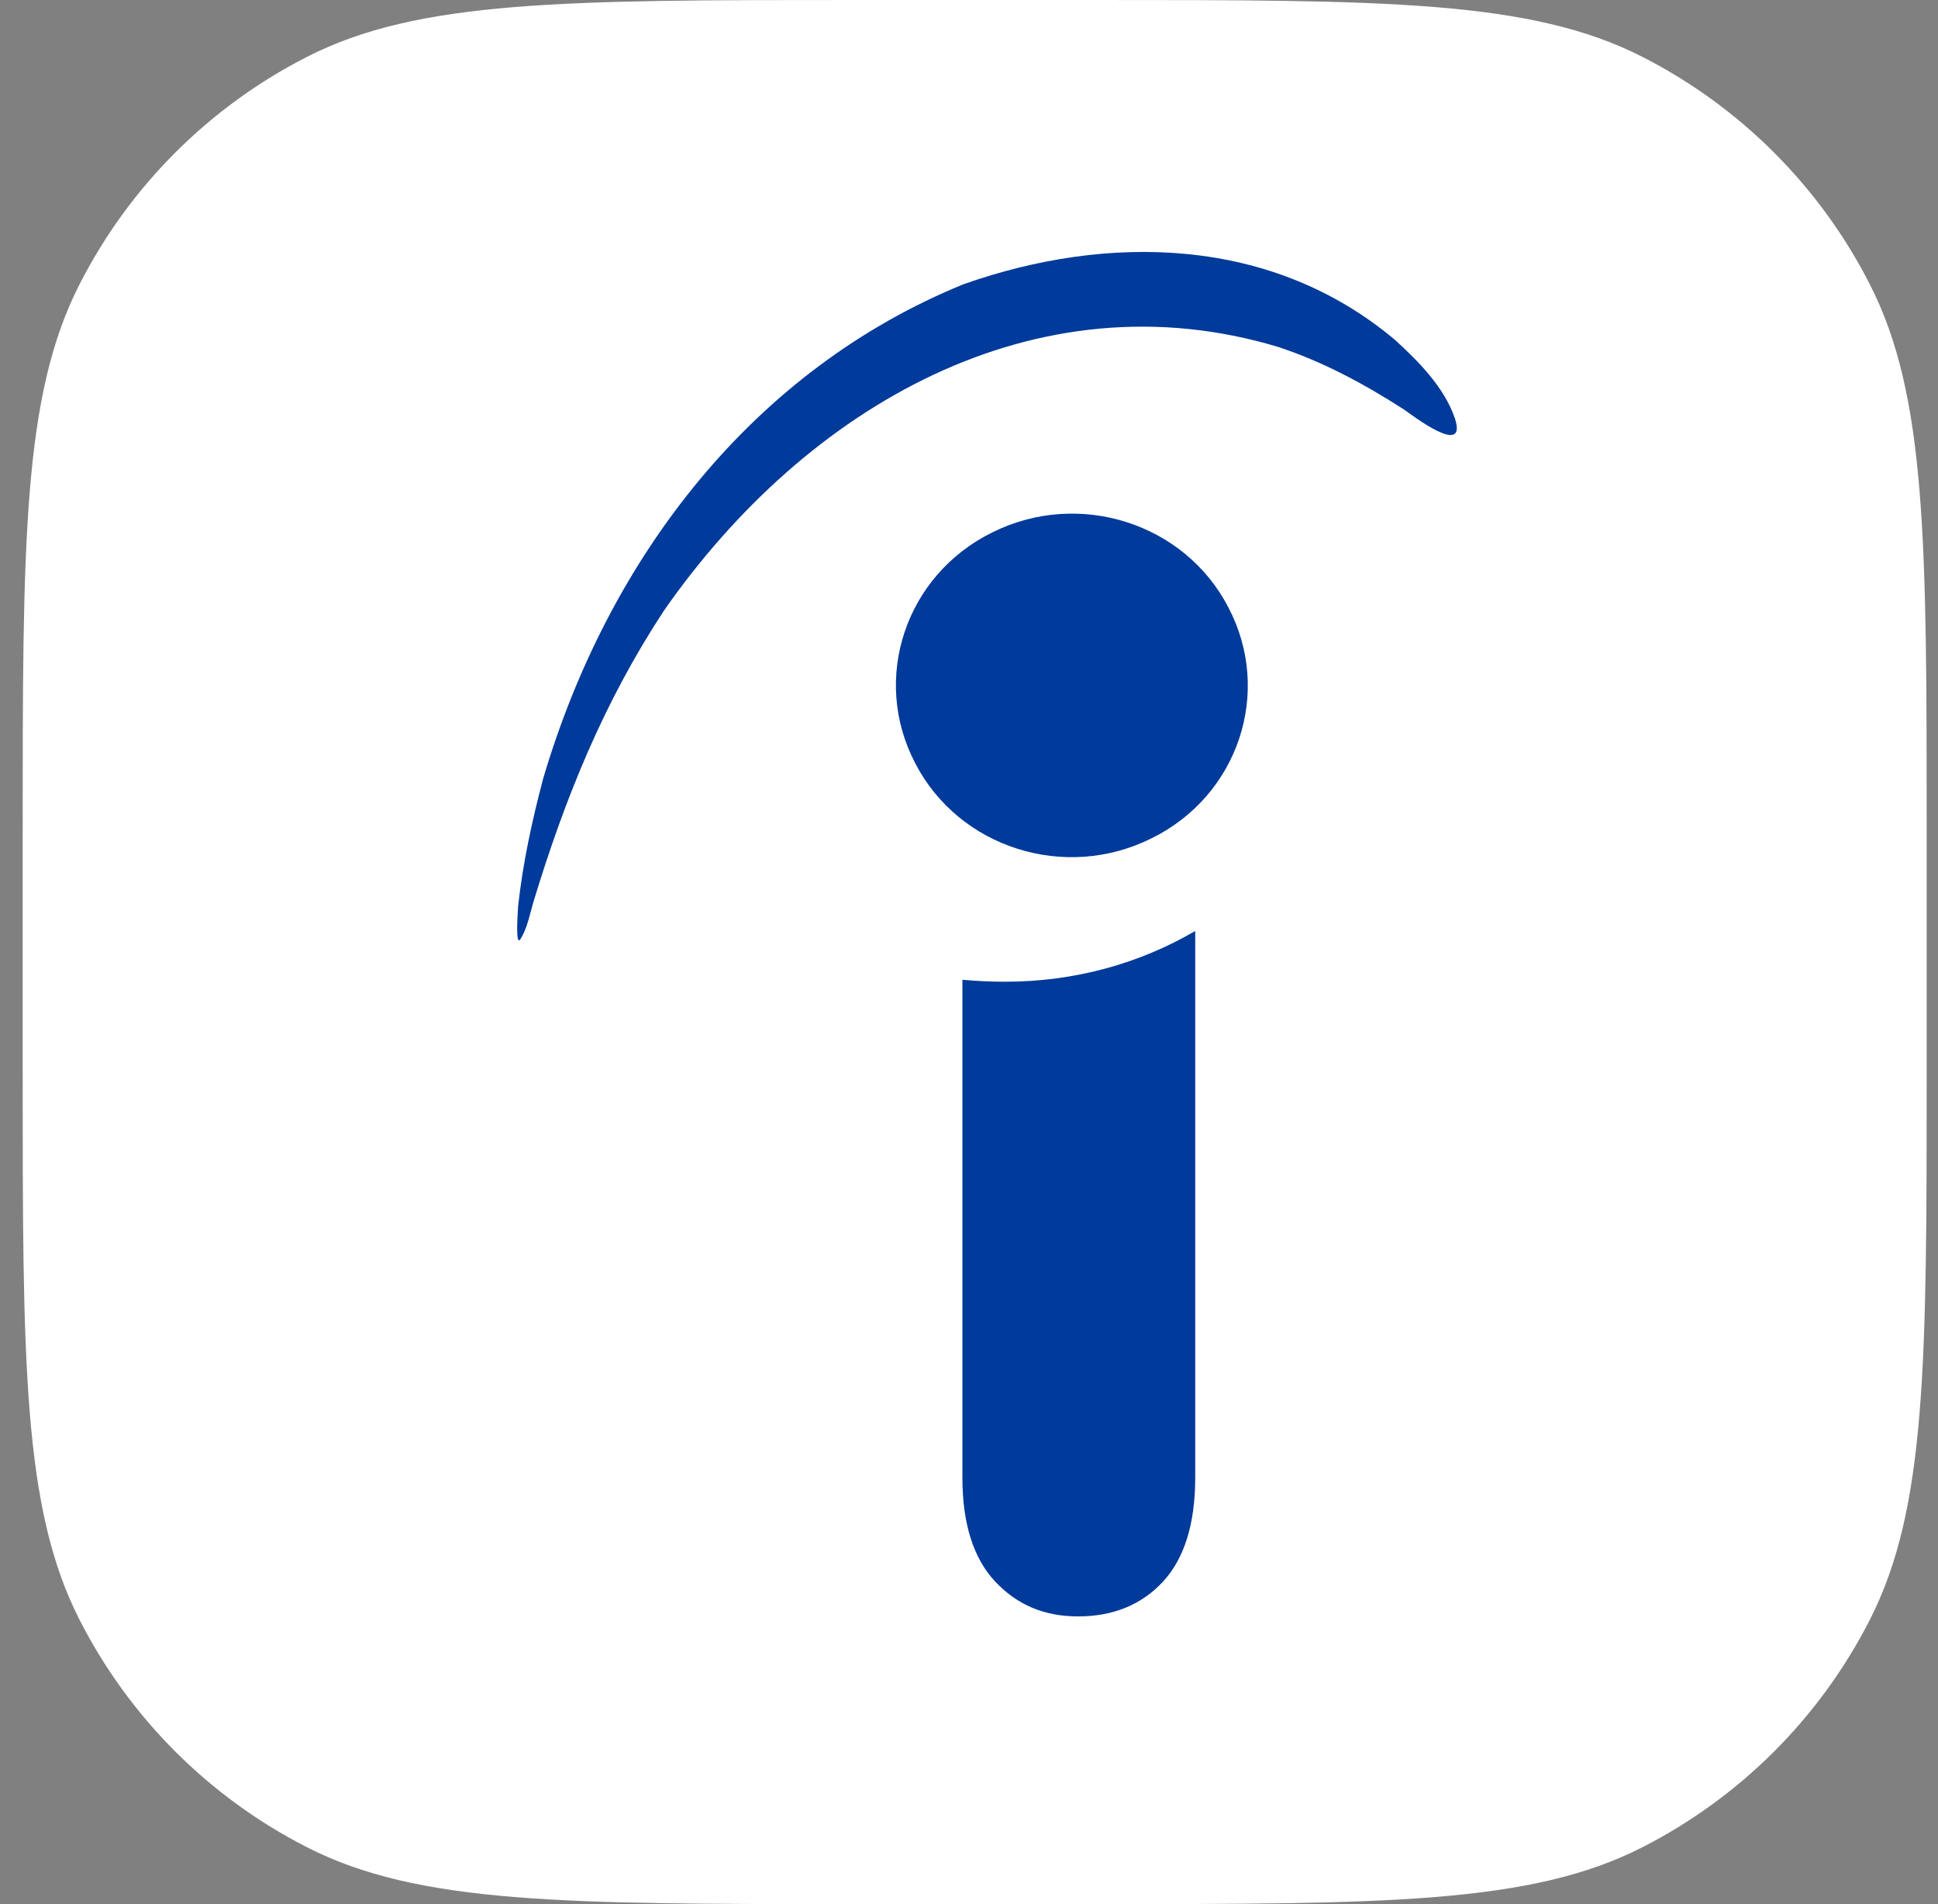 <?xml version="1.0" encoding="UTF-8" standalone="no"?>
<!DOCTYPE svg PUBLIC "-//W3C//DTD SVG 1.1//EN" "http://www.w3.org/Graphics/SVG/1.1/DTD/svg11.dtd">
<svg width="100%" height="100%" viewBox="0 0 57 56" version="1.1" xmlns="http://www.w3.org/2000/svg" xmlns:xlink="http://www.w3.org/1999/xlink" xml:space="preserve" xmlns:serif="http://www.serif.com/" style="fill-rule:evenodd;clip-rule:evenodd;stroke-linejoin:round;stroke-miterlimit:2;">
    <rect x="0" y="0" width="57" height="56" fill="#808080" stroke="none"/>
    <path d="M0.667,24.515C0.667,15.934 0.667,11.643 2.337,8.366C3.806,5.483 6.15,3.139 9.033,1.67C12.31,0 16.601,0 25.182,0L32.152,0C40.733,0 45.024,0 48.301,1.67C51.184,3.139 53.528,5.483 54.997,8.366C56.667,11.643 56.667,15.934 56.667,24.515L56.667,31.485C56.667,40.066 56.667,44.357 54.997,47.634C53.528,50.517 51.184,52.861 48.301,54.33C45.024,56 40.733,56 32.152,56L25.182,56C16.601,56 12.31,56 9.033,54.33C6.15,52.861 3.806,50.517 2.337,47.634C0.667,44.357 0.667,40.066 0.667,31.485L0.667,24.515Z" style="fill:white;fill-rule:nonzero;"/>
    <g id="g12" transform="matrix(0.015,0,0,-0.015,15.214,47.54)">
        <g>
            <path id="path20" d="M872.8,271.9L872.8,1248.3C901.3,1245.8 928.5,1244.5 957,1244.5C1092.8,1244.5 1220.7,1280.3 1329.3,1344L1329.3,272C1329.3,180.5 1307.5,112.8 1265.5,67.6C1223.5,22.6 1167.6,0.1 1099.7,0.1C1033.1,0.1 980.1,22.6 936.6,68.9C894.6,114 872.8,181.8 872.8,271.9" style="fill:rgb(0,58,155);fill-rule:nonzero;"/>
            <path id="path26" d="M875.4,2612.2C1158,2711.8 1480,2706.5 1721.8,2502.2C1766.8,2461.1 1818.3,2409.3 1838.7,2348.3C1863.2,2271.4 1753.2,2356.4 1738.1,2366.8C1659.3,2417.3 1580.5,2459.7 1492.3,2489C1016.8,2632.2 566.9,2373.5 287.2,1971.5C170.4,1793.7 94.2,1606.8 31.7,1401.1C25,1378.4 19.5,1349.2 7.1,1329.5C-5.1,1306.7 1.7,1390.3 1.7,1393.1C11.1,1477.9 28.9,1560.2 50.7,1642.5C179.9,2080.3 465.1,2445.1 875.4,2612.2" style="fill:rgb(0,58,155);fill-rule:nonzero;"/>
            <path id="path28" d="M1243.7,1525.7C1073.9,1440.8 865.9,1507 780.3,1672.9C693.3,1838.8 761.4,2041.7 931.1,2125.3C1101,2210.2 1309,2143.9 1394.5,1978C1481.5,1812.2 1413.6,1609.2 1243.7,1525.7" style="fill:rgb(0,58,155);fill-rule:nonzero;"/>
        </g>
    </g>
</svg>
